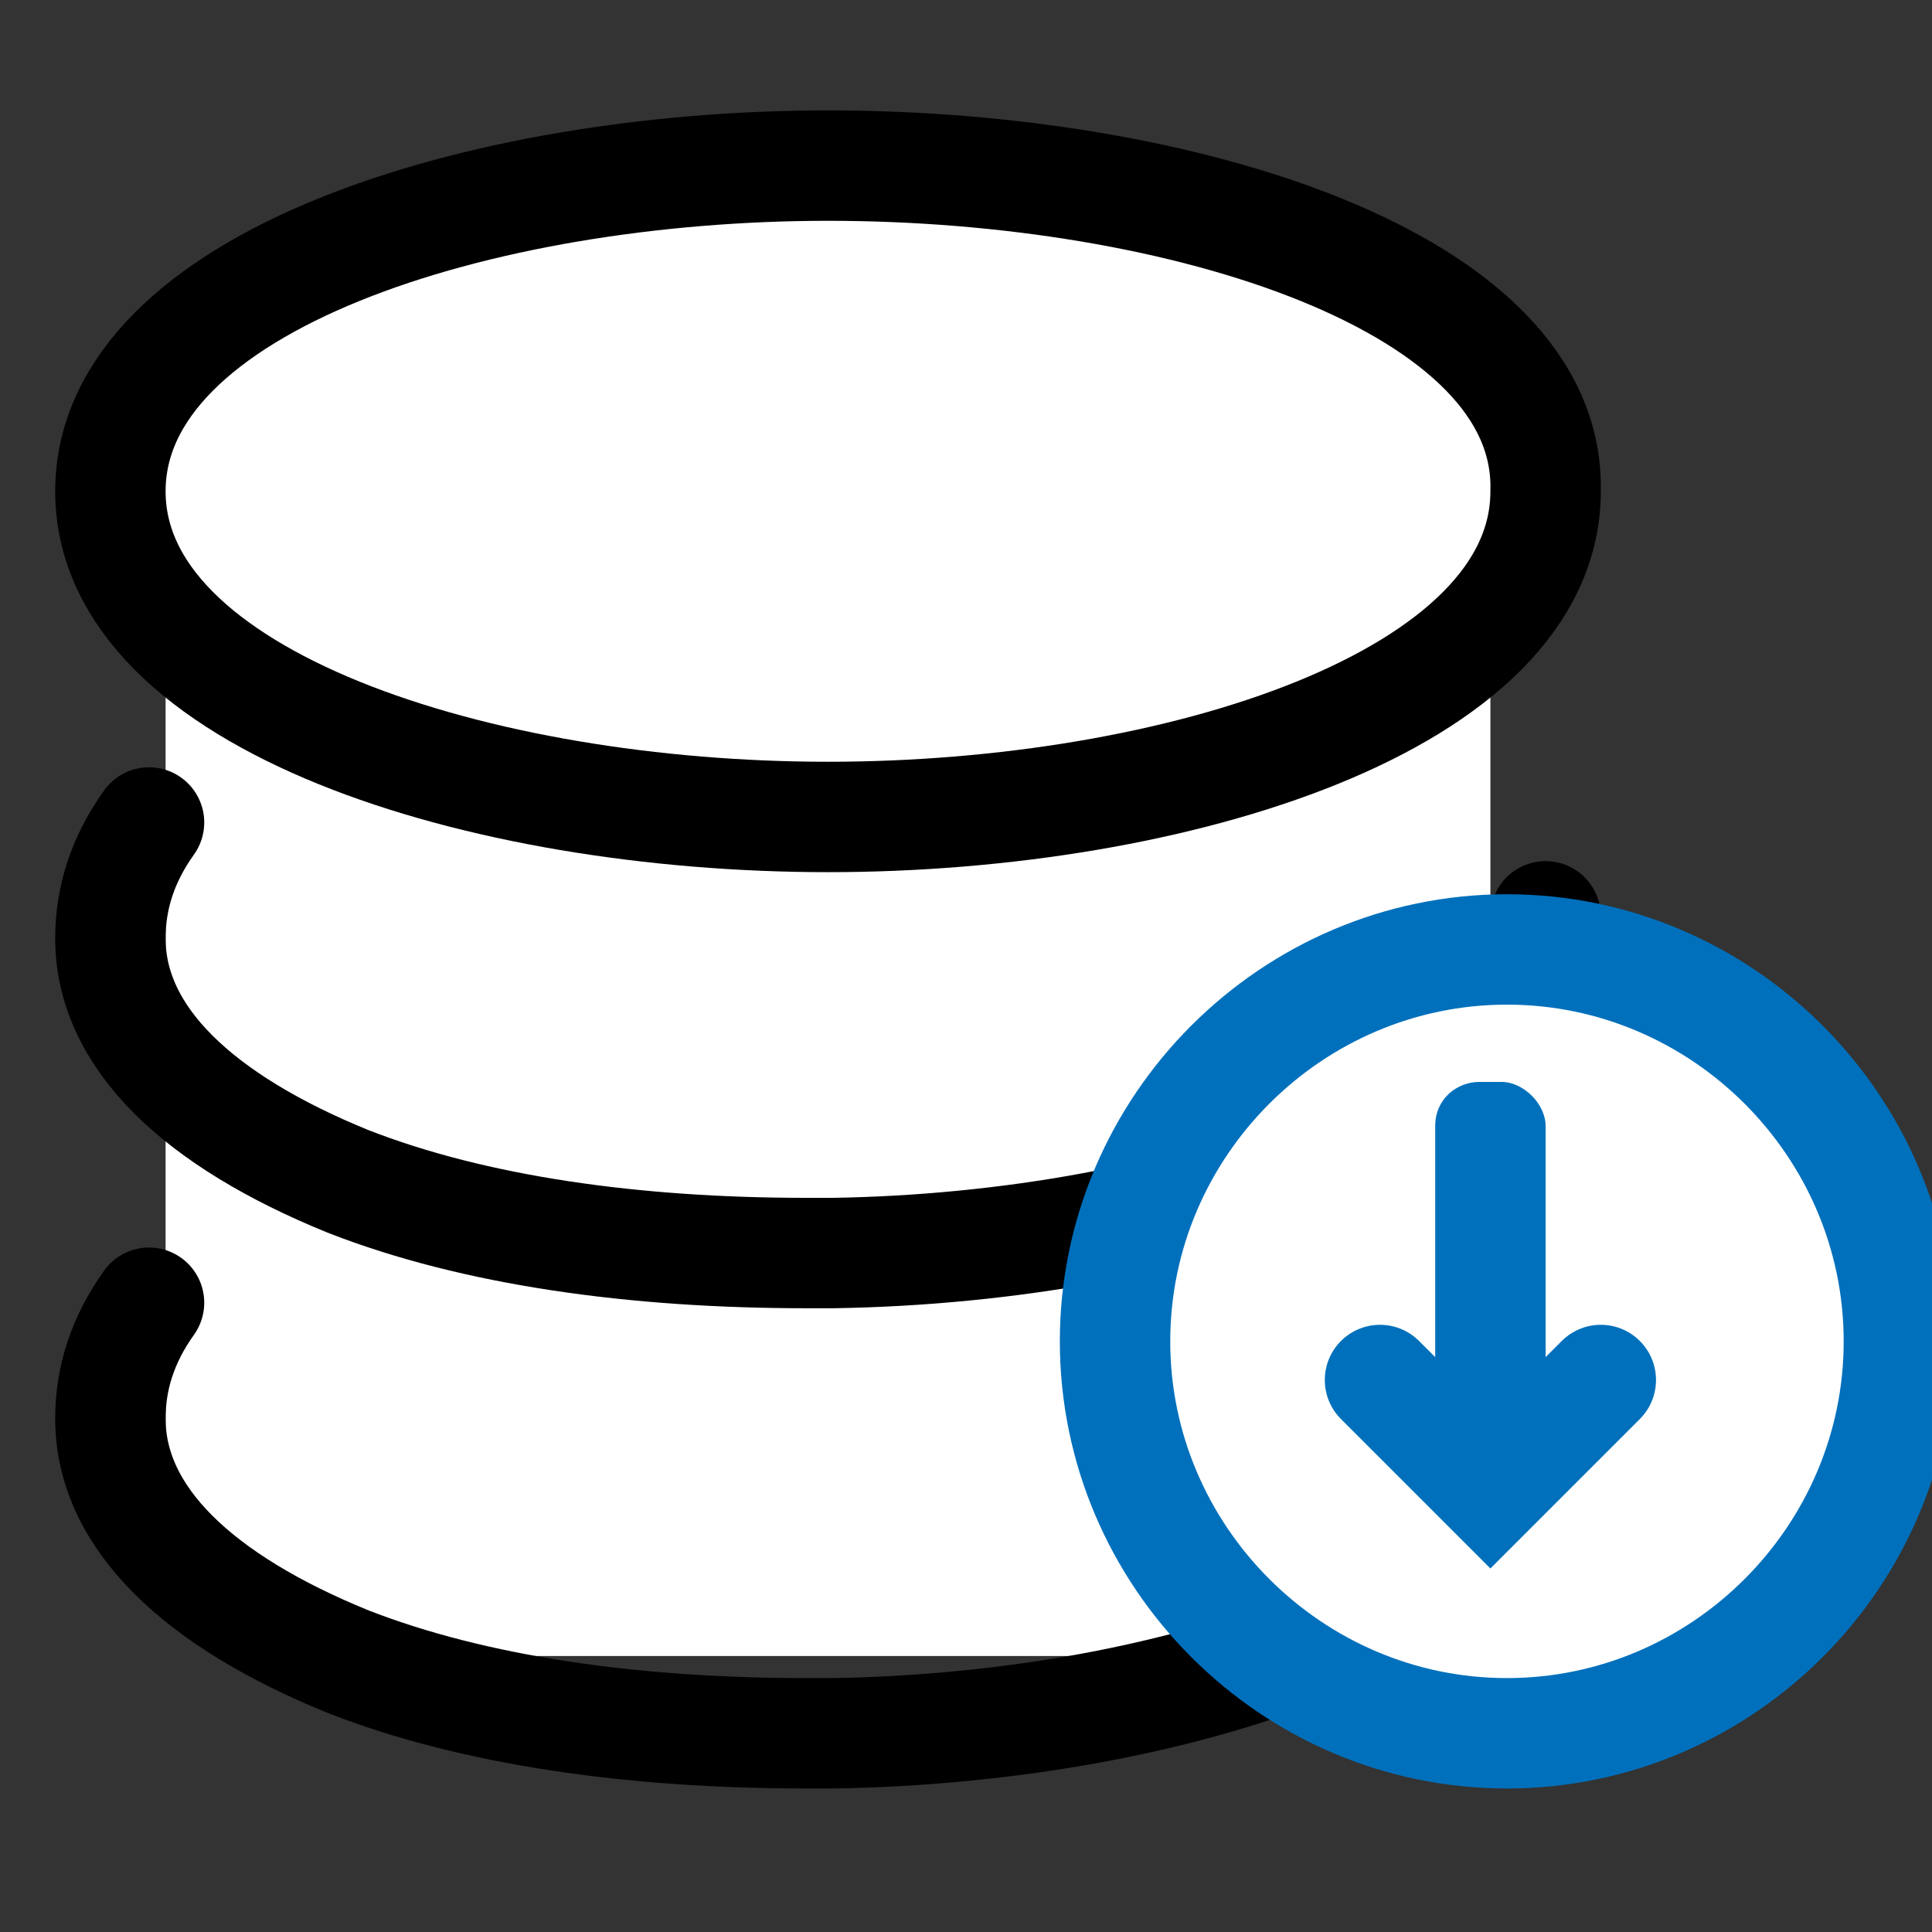 <?xml version="1.0" encoding="utf-8"?>
<!-- Generator: Adobe Illustrator 23.0.0, SVG Export Plug-In . SVG Version: 6.00 Build 0)  -->
<svg version="1.1" id="图层_1" xmlns="http://www.w3.org/2000/svg" xmlns:xlink="http://www.w3.org/1999/xlink" x="0px" y="0px"
	 viewBox="0 0 35 35" style="enable-background:new 0 0 35 35;" xml:space="preserve">
<rect x="0" y="0" width="35" height="35" fill="#333333" stroke="none"/>
<style type="text/css">
	.st0{fill:#FFFFFF;}
	.st1{fill:#FFFFFF;stroke:#000000;stroke-width:2;}
	.st2{fill:none;stroke:#000000;stroke-width:2;stroke-linecap:round;}
	.st3{fill:#FFFFFF;stroke:#0070BC;stroke-width:2;stroke-linecap:round;}
	.st4{fill:#0070BC;}
	.st5{fill:none;stroke:#0070BC;stroke-width:2;stroke-linecap:round;}
</style>
<g>
	<path class="st0" d="M7,8h16c2.2,0,4,1.8,4,4v14c0,2.2-1.8,4-4,4H7c-2.2,0-4-1.8-4-4V12C3,9.8,4.8,8,7,8z"/>
	<path class="st1" d="M15,3C8.7,3,2,5.1,2,8.9s6.7,5.9,13,5.9s13-2.1,13-5.9C28.1,5.1,21.4,3,15,3z"/>
	<path class="st2" d="M2.7,14.9C2.2,15.6,2,16.3,2,17c0,1.8,1.6,3.3,4.3,4.4c2.3,0.9,5.2,1.3,8.3,1.3c0.2,0,0.4,0,0.5,0
		c6.3-0.1,13-2.3,12.9-6.1"/>
	<path class="st2" d="M2.7,23.6C2.2,24.3,2,25,2,25.7c0,1.8,1.6,3.3,4.3,4.4c2.3,0.9,5.2,1.3,8.3,1.3c0.2,0,0.4,0,0.5,0
		c6.3-0.1,13-2.3,12.9-6.1c0-0.6-0.2-1.1-0.5-1.6"/>
	<path class="st3" d="M27.3,17.2c3.9,0,7.1,3.2,7.1,7.1s-3.2,7.1-7.1,7.1s-7.1-3.2-7.1-7.1S23.4,17.2,27.3,17.2z"/>
	<path class="st4" d="M26.8,19.6h0.4c0.4,0,0.8,0.4,0.8,0.8v5.5c0,0.4-0.4,0.8-0.8,0.8h-0.4c-0.4,0-0.8-0.4-0.8-0.8v-5.5
		C26,19.9,26.4,19.6,26.8,19.6z"/>
	<path class="st5" d="M25,25l2,2l2-2"/>
</g>
</svg>
